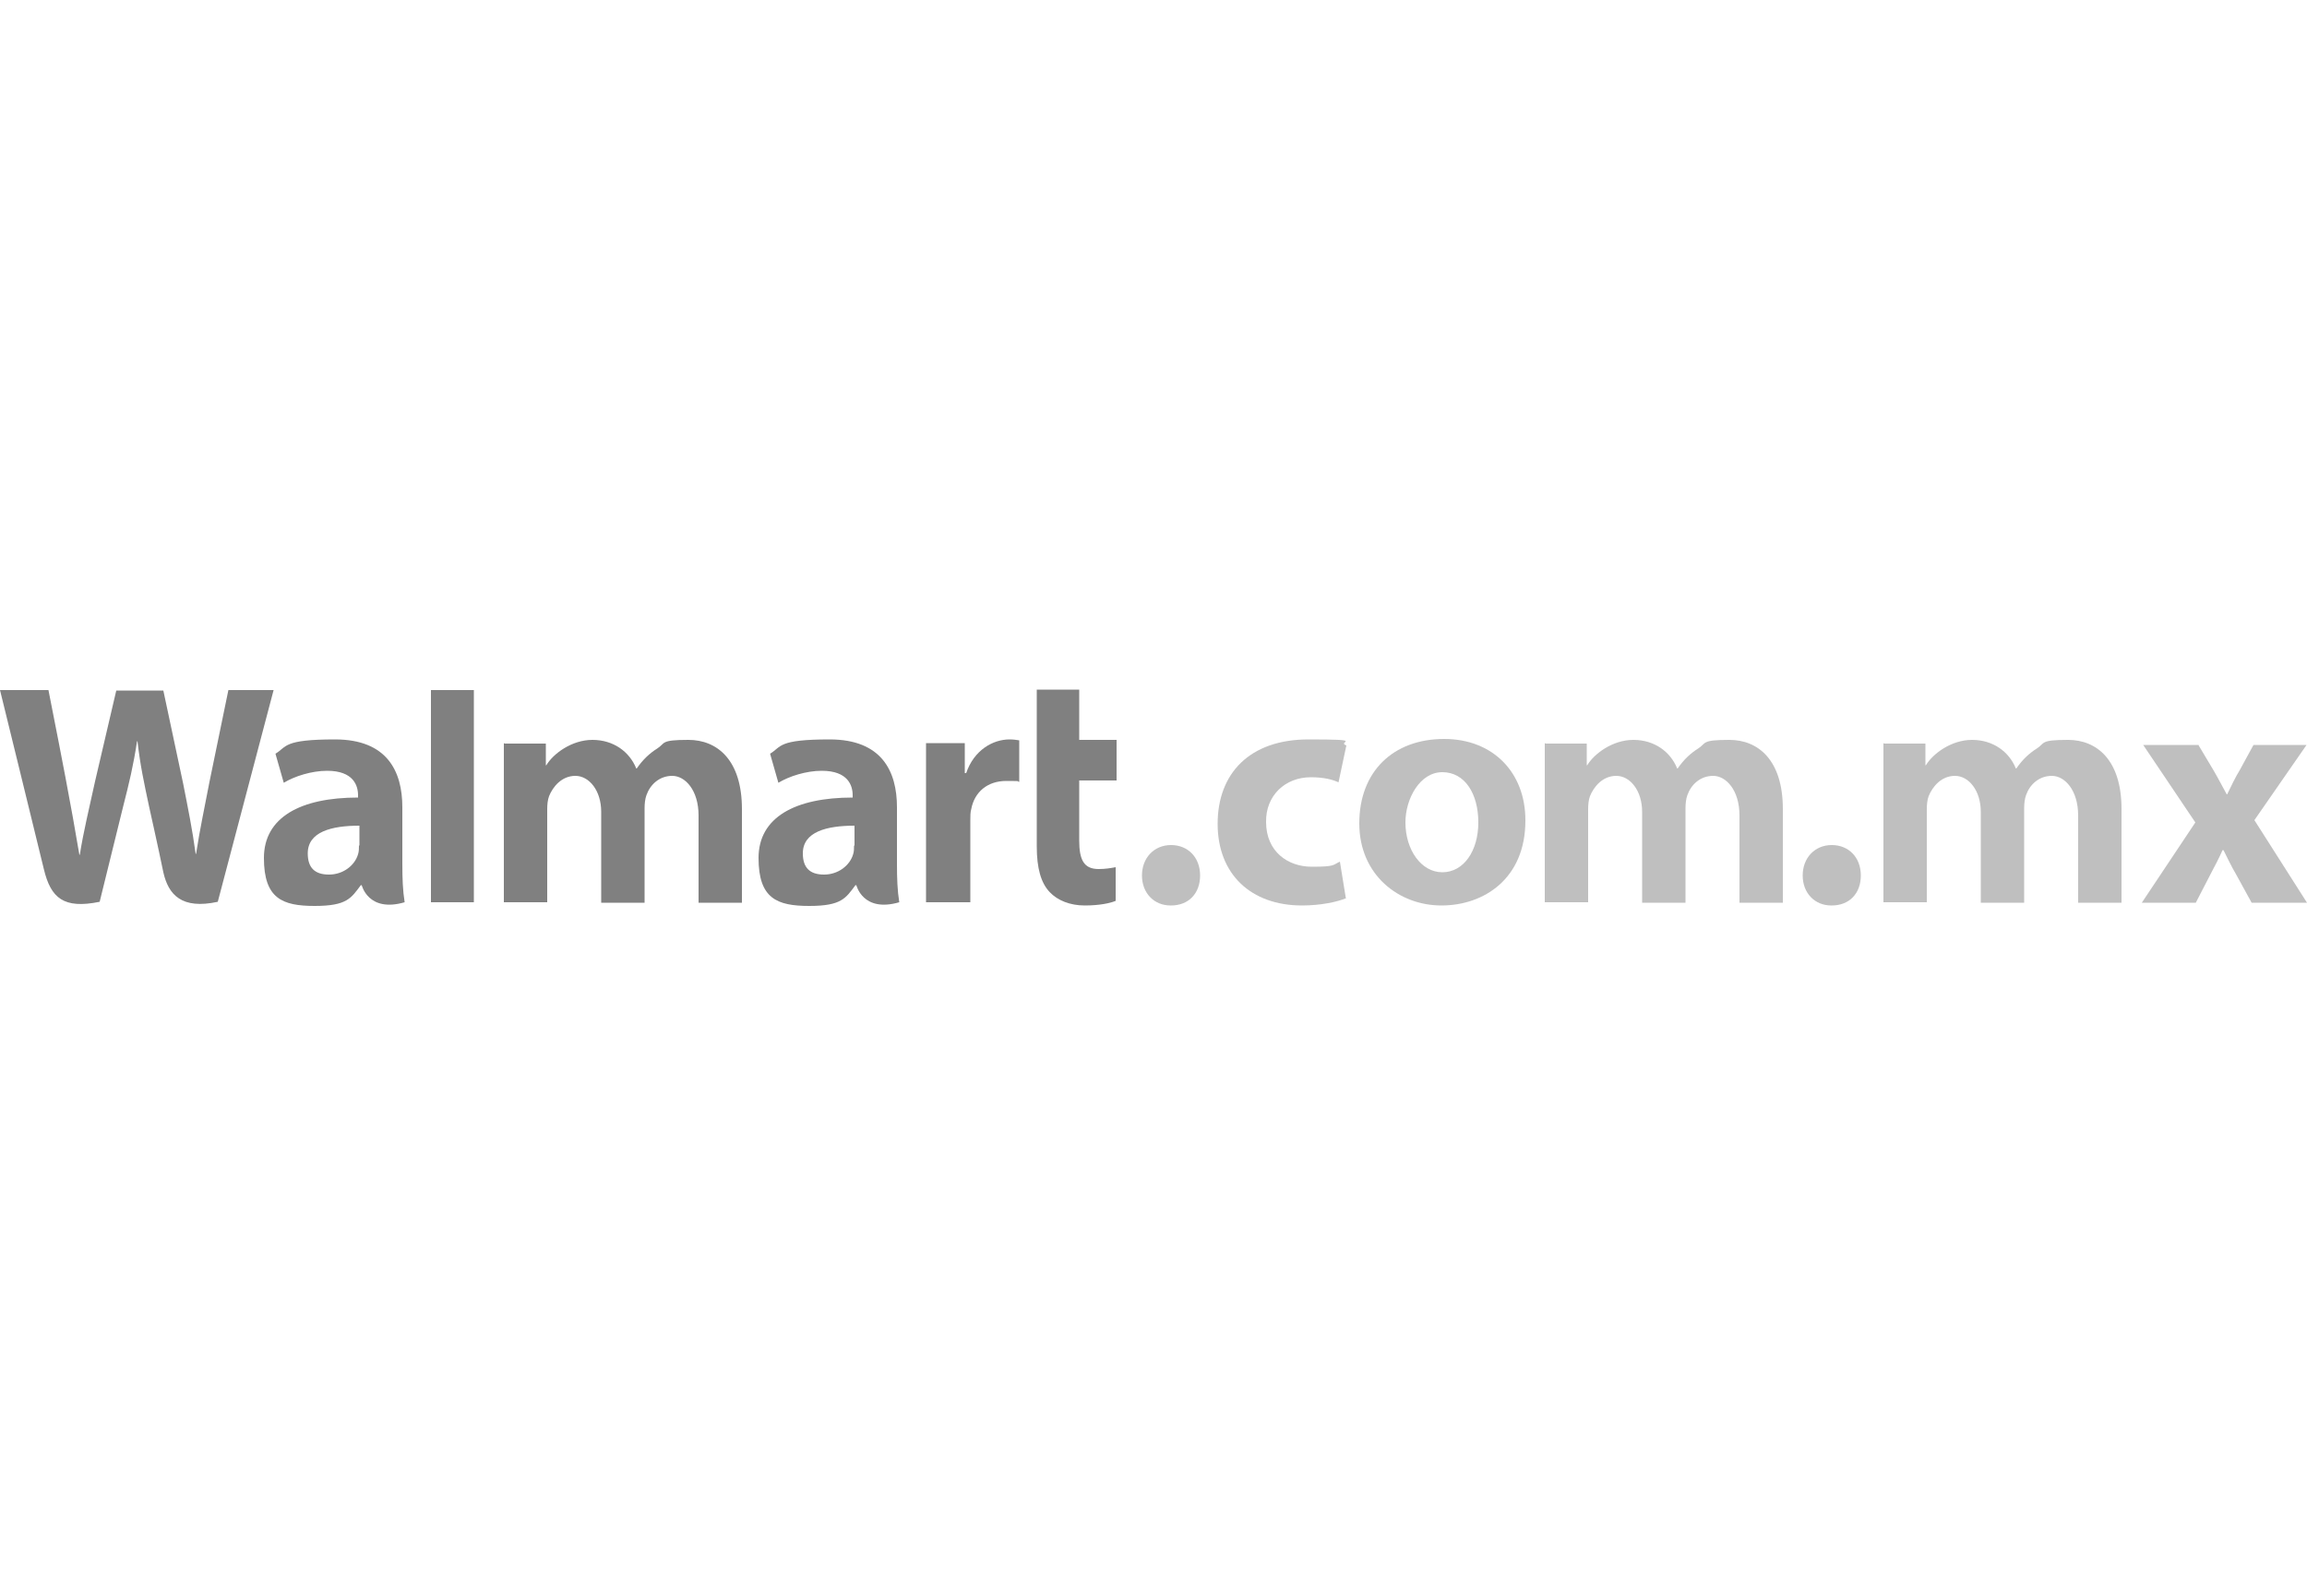 <?xml version="1.0" encoding="UTF-8"?>
<svg id="Capa_1" data-name="Capa 1" xmlns="http://www.w3.org/2000/svg" version="1.1" viewBox="0 0 500 346">
  <defs>
    <style>
      .cls-1 {
        fill: gray;
      }

      .cls-1, .cls-2 {
        stroke-width: 0px;
      }

      .cls-2 {
        fill: #bfbfbf;
      }
    </style>
  </defs>
  <path class="cls-1" d="M194.4,175c0-7.8-3.3-14.7-14.6-14.7s-10.4,1.6-12.9,3.1l1.8,6.3c2.3-1.4,6-2.6,9.4-2.6,5.7,0,6.7,3.2,6.7,5.3v.5c-12.5,0-20.4,4.3-20.4,13.1s4,10.4,11,10.4,7.9-1.7,10-4.5h.2s1.4,6,9.3,3.7c-.4-2.5-.5-5.1-.5-8.3v-12.3h0ZM185.1,183.3c0,.6,0,1.3-.2,1.9-.7,2.4-3.2,4.4-6.3,4.4s-4.6-1.5-4.6-4.6c0-4.7,5.2-6,11.2-6v4.3h0Z"/>
  <path class="cls-1" d="M0,149.6s8.2,33.4,9.5,38.8c1.5,6.3,4.3,8.7,12.1,7.1l5.1-20.7c1.3-5.1,2.2-8.8,3-14.1h.1c.6,5.3,1.4,8.9,2.5,14.1,0,0,2.1,9.4,3.1,14.3,1.1,4.9,4,8.1,11.8,6.4l12.1-45.9h-9.8l-4.1,19.9c-1.1,5.8-2.1,10.3-2.9,15.6h-.1c-.7-5.2-1.6-9.6-2.7-15.2l-4.3-20.2h-10.2l-4.6,19.7c-1.3,6-2.5,10.8-3.3,15.9h-.1c-.8-4.8-1.9-10.9-3-16.7,0,0-2.7-14.1-3.7-19H0Z"/>
  <path class="cls-1" d="M87.2,175c0-7.8-3.3-14.7-14.6-14.7s-10.4,1.6-12.9,3.1l1.8,6.3c2.3-1.4,6-2.6,9.4-2.6,5.7,0,6.7,3.2,6.7,5.3v.5c-12.5,0-20.4,4.3-20.4,13.1s4,10.4,11,10.4,7.9-1.7,10-4.5h.2s1.4,6,9.3,3.7c-.4-2.5-.5-5.1-.5-8.3,0,0,0-12.3,0-12.3ZM77.8,183.3c0,.6,0,1.3-.2,1.9-.7,2.4-3.2,4.4-6.3,4.4s-4.6-1.5-4.6-4.6c0-4.7,5.2-6,11.2-6v4.3h0Z"/>
  <polygon class="cls-1" points="102.7 185.8 102.7 149.6 93.4 149.6 93.4 195.6 102.7 195.6 102.7 185.8"/>
  <path class="cls-1" d="M224.7,149.6v33.9c0,4.7.9,7.9,2.8,9.9,1.7,1.8,4.4,2.9,7.6,2.9s5.5-.5,6.7-1v-7.3c-1.1.2-2.2.4-3.7.4-3.2,0-4.2-2-4.2-6.2v-13h8.1v-8.8h-8.1v-10.9h-9.2Z"/>
  <path class="cls-1" d="M200.7,161.1v34.5h9.6v-17.7c0-1,0-1.8.2-2.5.7-3.7,3.5-6.1,7.6-6.1s1.9.1,2.8.2v-9c-.7-.1-1.2-.2-2.1-.2-3.6,0-7.7,2.3-9.4,7.3h-.3v-6.5h-8.4s0,0,0,0Z"/>
  <path class="cls-1" d="M109.2,161.1v34.5h9.4v-20.2c0-1,.1-2,.4-2.8.8-2,2.7-4.4,5.7-4.4s5.6,3.2,5.6,7.8v19.7h9.4v-20.5c0-.9.1-2,.4-2.8.8-2.3,2.8-4.2,5.6-4.2s5.7,3.1,5.7,8.6v18.9h9.4v-20.3c0-10.7-5.4-15-11.6-15s-4.9.7-6.8,1.9c-1.6,1-3.1,2.4-4.4,4.3h-.1c-1.5-3.7-5-6.2-9.5-6.2s-8.5,3-10,5.5h-.1v-4.7h-8.9Z"/>
  <path class="cls-2" d="M253.7,196.3c-3.6,0-6.2-2.7-6.2-6.5s2.6-6.6,6.3-6.6,6.3,2.7,6.3,6.6-2.5,6.5-6.3,6.5h0Z"/>
  <path class="cls-2" d="M396.9,196.3c-3.6,0-6.2-2.7-6.2-6.5s2.6-6.6,6.3-6.6,6.3,2.7,6.3,6.6-2.5,6.5-6.3,6.5h0Z"/>
  <path class="cls-2" d="M291.8,194.7c-1.9.8-5.5,1.6-9.6,1.6-11.1,0-18.3-6.8-18.3-17.7s6.9-18.3,19.7-18.3,5.9.5,8.2,1.3l-1.7,8c-1.3-.6-3.2-1.1-6-1.1-5.6,0-9.8,4-9.7,9.7,0,6.4,4.7,9.7,9.9,9.7s4.5-.4,6.1-1.1l1.3,8Z"/>
  <path class="cls-2" d="M330.6,177.9c0,12.6-9,18.4-18.2,18.4s-17.8-6.6-17.8-17.8,7.3-18.3,18.4-18.3c10.6,0,17.6,7.3,17.6,17.6ZM304.6,178.3c0,5.9,3.4,10.8,8,10.8s7.8-4.6,7.8-10.8-2.9-10.9-7.8-10.9-8,5.8-8,10.9Z"/>
  <path class="cls-2" d="M334.8,161.1v34.5h9.4v-20.2c0-1,.1-2,.4-2.8.8-2,2.7-4.4,5.7-4.4s5.6,3.2,5.6,7.8v19.7h9.4v-20.5c0-.9.1-2,.4-2.8.8-2.3,2.8-4.2,5.6-4.2s5.7,3.1,5.7,8.6v18.9h9.4v-20.3c0-10.7-5.4-15-11.6-15s-4.9.7-6.8,1.9c-1.6,1-3.1,2.4-4.4,4.3h-.1c-1.5-3.7-5-6.2-9.5-6.2s-8.5,3-10,5.5h-.1v-4.7h-8.9Z"/>
  <path class="cls-2" d="M408.2,161.1v34.5h9.4v-20.2c0-1,.1-2,.4-2.8.8-2,2.7-4.4,5.7-4.4s5.6,3.2,5.6,7.8v19.7h9.4v-20.5c0-.9.1-2,.4-2.8.8-2.3,2.8-4.2,5.6-4.2s5.7,3.1,5.7,8.6v18.9h9.4v-20.3c0-10.7-5.4-15-11.6-15s-4.9.7-6.8,1.9c-1.6,1-3.1,2.4-4.4,4.3h-.1c-1.5-3.7-5-6.2-9.5-6.2s-8.5,3-10,5.5h-.1v-4.7h-8.9Z"/>
  <path class="cls-2" d="M476.4,161.4l3.4,5.7c1,1.7,1.9,3.5,2.8,5.1h.1c.9-1.8,1.7-3.6,2.7-5.2l3-5.5h11.5l-11.3,16.3,11.4,17.9h-12l-3.4-6.2c-1-1.7-1.8-3.4-2.7-5.2h-.2c-.8,1.8-1.7,3.5-2.6,5.2l-3.2,6.2h-11.7l11.6-17.4-11.3-16.8h11.9s0,0,0,0Z"/>
</svg>